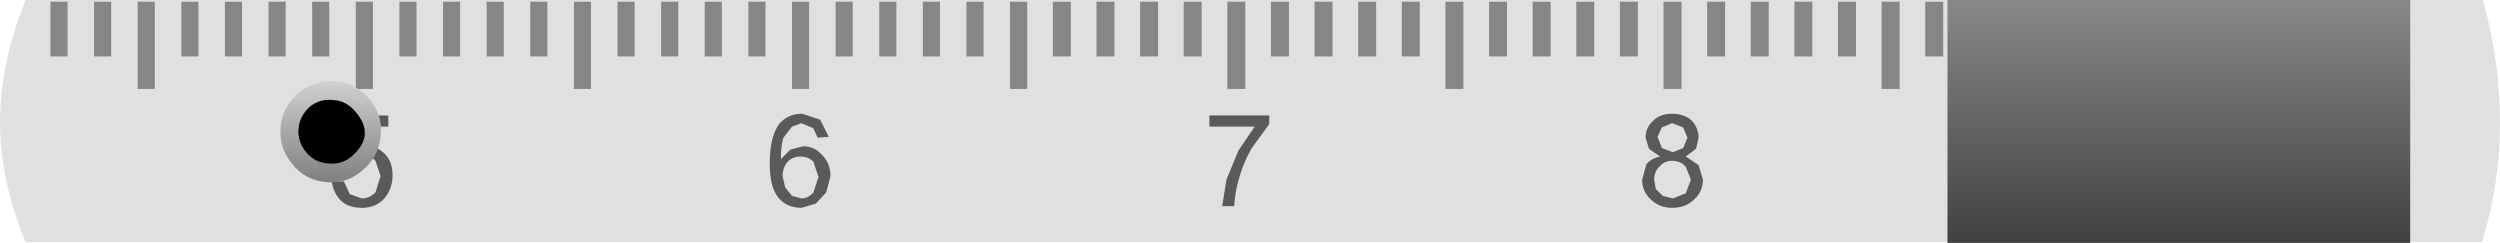 <?xml version="1.0" encoding="UTF-8" standalone="no"?>
<svg xmlns:xlink="http://www.w3.org/1999/xlink" height="14.2px" width="146.15px" xmlns="http://www.w3.org/2000/svg">
  <g transform="matrix(1.0, 0.0, 0.0, 1.0, 19.3, 7.6)">
    <path d="M125.85 -7.6 Q126.85 -4.0 126.85 -0.4 126.85 3.1 125.8 6.55 L-17.8 6.55 Q-19.3 3.0 -19.3 -0.55 -19.25 -4.05 -17.8 -7.6 L125.85 -7.6" fill="#e0e0e0" fill-rule="evenodd" stroke="none"/>
    <path d="M10.15 -7.5 L10.15 -4.3 9.15 -4.3 9.15 -7.5 10.15 -7.5 M7.6 -7.5 L7.6 -4.3 6.6 -4.3 6.6 -7.5 7.6 -7.5 M2.5 -7.5 L2.5 -2.4 1.5 -2.4 1.5 -7.5 2.5 -7.5 M5.05 -7.5 L5.05 -4.3 4.05 -4.3 4.05 -7.5 5.05 -7.5 M17.8 -7.5 L17.8 -4.3 16.8 -4.3 16.8 -7.5 17.8 -7.5 M20.35 -7.5 L20.35 -4.3 19.35 -4.3 19.35 -7.5 20.35 -7.5 M12.7 -7.5 L12.7 -4.3 11.7 -4.3 11.7 -7.5 12.7 -7.5 M15.25 -7.5 L15.25 -2.4 14.25 -2.4 14.25 -7.5 15.25 -7.5 M28.0 -7.5 L28.0 -2.4 27.0 -2.4 27.0 -7.5 28.0 -7.5 M30.55 -7.5 L30.55 -4.3 29.55 -4.3 29.55 -7.5 30.55 -7.5 M22.9 -7.5 L22.9 -4.3 21.9 -4.3 21.9 -7.5 22.9 -7.5 M25.45 -7.5 L25.45 -4.3 24.45 -4.3 24.45 -7.5 25.45 -7.5 M38.2 -7.5 L38.2 -4.3 37.2 -4.3 37.2 -7.5 38.2 -7.5 M40.75 -7.5 L40.75 -2.4 39.75 -2.4 39.75 -7.5 40.75 -7.5 M33.1 -7.5 L33.1 -4.3 32.1 -4.3 32.1 -7.5 33.1 -7.5 M35.65 -7.5 L35.65 -4.3 34.65 -4.3 34.65 -7.5 35.65 -7.5 M48.4 -7.5 L48.4 -4.3 47.35 -4.3 47.35 -7.5 48.4 -7.5 M50.95 -7.5 L50.95 -4.3 49.9 -4.3 49.9 -7.5 50.95 -7.5 M43.3 -7.5 L43.3 -4.3 42.25 -4.3 42.25 -7.5 43.3 -7.5 M45.85 -7.5 L45.85 -4.3 44.8 -4.3 44.8 -7.5 45.85 -7.5 M58.6 -7.5 L58.6 -4.3 57.55 -4.3 57.55 -7.5 58.6 -7.5 M61.15 -7.5 L61.15 -4.3 60.1 -4.3 60.1 -7.5 61.15 -7.5 M53.5 -7.5 L53.5 -2.4 52.45 -2.4 52.45 -7.5 53.5 -7.5 M56.05 -7.5 L56.05 -4.3 55.0 -4.3 55.0 -7.5 56.05 -7.5 M68.8 -7.5 L68.8 -4.3 67.75 -4.3 67.75 -7.5 68.8 -7.5 M71.35 -7.5 L71.35 -4.3 70.3 -4.3 70.3 -7.5 71.35 -7.5 M63.7 -7.5 L63.7 -4.3 62.65 -4.3 62.65 -7.5 63.7 -7.5 M66.25 -7.5 L66.25 -2.4 65.2 -2.4 65.2 -7.5 66.25 -7.5 M79.0 -7.5 L79.0 -2.4 77.95 -2.4 77.95 -7.5 79.0 -7.5 M81.55 -7.5 L81.55 -4.3 80.5 -4.3 80.5 -7.5 81.55 -7.5 M73.9 -7.5 L73.9 -4.3 72.85 -4.3 72.85 -7.5 73.9 -7.5 M76.45 -7.5 L76.45 -4.3 75.4 -4.3 75.4 -7.5 76.45 -7.5 M89.2 -7.5 L89.2 -4.3 88.15 -4.3 88.15 -7.5 89.2 -7.5 M84.1 -7.5 L84.1 -4.3 83.05 -4.3 83.05 -7.5 84.1 -7.5 M86.65 -7.5 L86.65 -4.3 85.6 -4.3 85.6 -7.5 86.65 -7.5 M90.7 -7.5 L91.75 -7.5 91.75 -2.4 90.7 -2.4 90.7 -7.5 M94.3 -7.5 L94.3 -4.3 93.25 -4.3 93.25 -7.5 94.3 -7.5 M-10.25 -7.5 L-10.25 -2.4 -11.25 -2.4 -11.25 -7.5 -10.25 -7.5 M-12.8 -7.5 L-12.8 -4.3 -13.8 -4.3 -13.8 -7.5 -12.8 -7.5 M-15.35 -7.5 L-15.35 -4.3 -16.35 -4.3 -16.35 -7.5 -15.35 -7.5 M-0.05 -7.5 L-0.05 -4.3 -1.05 -4.3 -1.05 -7.5 -0.05 -7.5 M-2.6 -7.5 L-2.6 -4.3 -3.6 -4.3 -3.6 -7.5 -2.6 -7.5 M-5.15 -7.5 L-5.15 -4.3 -6.15 -4.3 -6.15 -7.5 -5.15 -7.5 M-7.7 -7.5 L-7.7 -4.3 -8.7 -4.3 -8.7 -7.5 -7.7 -7.5" fill="#000000" fill-opacity="0.4" fill-rule="evenodd" stroke="none"/>
    <path d="M121.6 6.6 L94.55 6.6 94.55 -7.6 121.6 -7.6 121.6 6.6" fill="url(#gradient0)" fill-rule="evenodd" stroke="none"/>
    <path d="M1.3 -0.2 L1.0 1.25 Q1.45 0.9 2.0 0.9 2.7 0.9 3.2 1.4 3.65 1.85 3.65 2.65 3.65 3.35 3.25 3.9 2.75 4.55 1.85 4.55 1.1 4.55 0.65 4.15 0.2 3.7 0.1 3.05 L0.8 3.0 1.15 3.75 1.85 4.0 Q2.3 4.0 2.65 3.65 L2.95 2.7 2.65 1.8 Q2.35 1.45 1.85 1.45 L1.25 1.6 0.85 2.0 0.25 1.9 0.75 -0.85 3.4 -0.85 3.4 -0.2 1.3 -0.2 M28.65 -0.6 L29.15 0.4 28.5 0.45 28.25 -0.1 27.55 -0.4 27.0 -0.2 26.5 0.45 Q26.35 0.9 26.35 1.7 L26.9 1.15 27.65 0.95 Q28.3 0.95 28.75 1.45 29.25 1.95 29.25 2.7 L29.0 3.65 28.4 4.3 27.55 4.55 Q26.7 4.55 26.2 3.95 25.7 3.35 25.7 1.95 25.7 0.4 26.25 -0.35 26.75 -0.95 27.6 -0.95 L28.65 -0.6 M51.4 -0.2 L51.4 -0.85 54.9 -0.85 54.9 -0.35 53.85 1.1 Q53.35 2.0 53.1 2.95 52.9 3.65 52.85 4.45 L52.15 4.45 52.4 2.9 53.1 1.2 54.05 -0.2 51.4 -0.2 M79.6 -0.55 Q80.0 -0.1 80.0 0.45 L79.85 1.1 79.25 1.55 80.0 2.05 80.25 2.9 Q80.25 3.6 79.75 4.05 79.25 4.55 78.45 4.55 77.7 4.55 77.2 4.05 76.7 3.6 76.7 2.9 L76.95 2.0 Q77.25 1.65 77.75 1.55 L77.1 1.1 76.9 0.45 Q76.9 -0.15 77.35 -0.55 77.75 -0.95 78.45 -0.95 79.15 -0.95 79.6 -0.55 M77.85 -0.15 L77.6 0.4 77.85 1.05 78.5 1.3 79.1 1.05 79.35 0.45 79.1 -0.15 78.45 -0.4 77.85 -0.15 M79.25 2.15 Q78.95 1.8 78.45 1.8 78.0 1.8 77.7 2.15 77.4 2.45 77.4 2.9 L77.5 3.45 77.9 3.85 78.5 4.0 79.25 3.7 79.55 2.9 79.25 2.15 M28.25 1.85 Q27.95 1.55 27.5 1.55 27.05 1.55 26.75 1.85 26.45 2.2 26.45 2.7 L26.6 3.35 27.0 3.85 27.55 4.0 Q27.95 4.0 28.25 3.65 L28.55 2.75 28.25 1.85" fill="#000000" fill-opacity="0.6" fill-rule="evenodd" stroke="none"/>
    <path d="M0.3 -2.85 Q1.5 -2.75 2.3 -1.8 3.1 -0.85 2.95 0.35 2.85 1.55 1.9 2.35 1.0 3.15 -0.2 3.05 -1.45 2.95 -2.2 2.0 -3.0 1.05 -2.9 -0.15 -2.8 -1.35 -1.85 -2.15 -0.9 -2.95 0.3 -2.85" fill="url(#gradient1)" fill-rule="evenodd" stroke="none"/>
    <path d="M-1.2 -1.35 Q-0.6 -1.85 0.2 -1.75 0.95 -1.7 1.45 -1.1 2.7 0.3 1.25 1.55 0.65 2.05 -0.15 1.95 -0.9 1.9 -1.4 1.3 -1.9 0.7 -1.85 -0.05 -1.8 -0.8 -1.2 -1.35" fill="#000000" fill-rule="evenodd" stroke="none"/>
  </g>
  <defs>
    <linearGradient gradientTransform="matrix(0.0, 0.009, -0.009, 0.0, 108.05, -0.5)" gradientUnits="userSpaceOnUse" id="gradient0" spreadMethod="pad" x1="-819.2" x2="819.2">
      <stop offset="0.0" stop-color="#898989"/>
      <stop offset="1.0" stop-color="#404040"/>
    </linearGradient>
    <linearGradient gradientTransform="matrix(0.0, 0.004, -0.004, 0.0, 0.0, 0.1)" gradientUnits="userSpaceOnUse" id="gradient1" spreadMethod="pad" x1="-819.2" x2="819.2">
      <stop offset="0.0" stop-color="#d5d5d5"/>
      <stop offset="1.0" stop-color="#7b7b7b"/>
    </linearGradient>
  </defs>
</svg>
